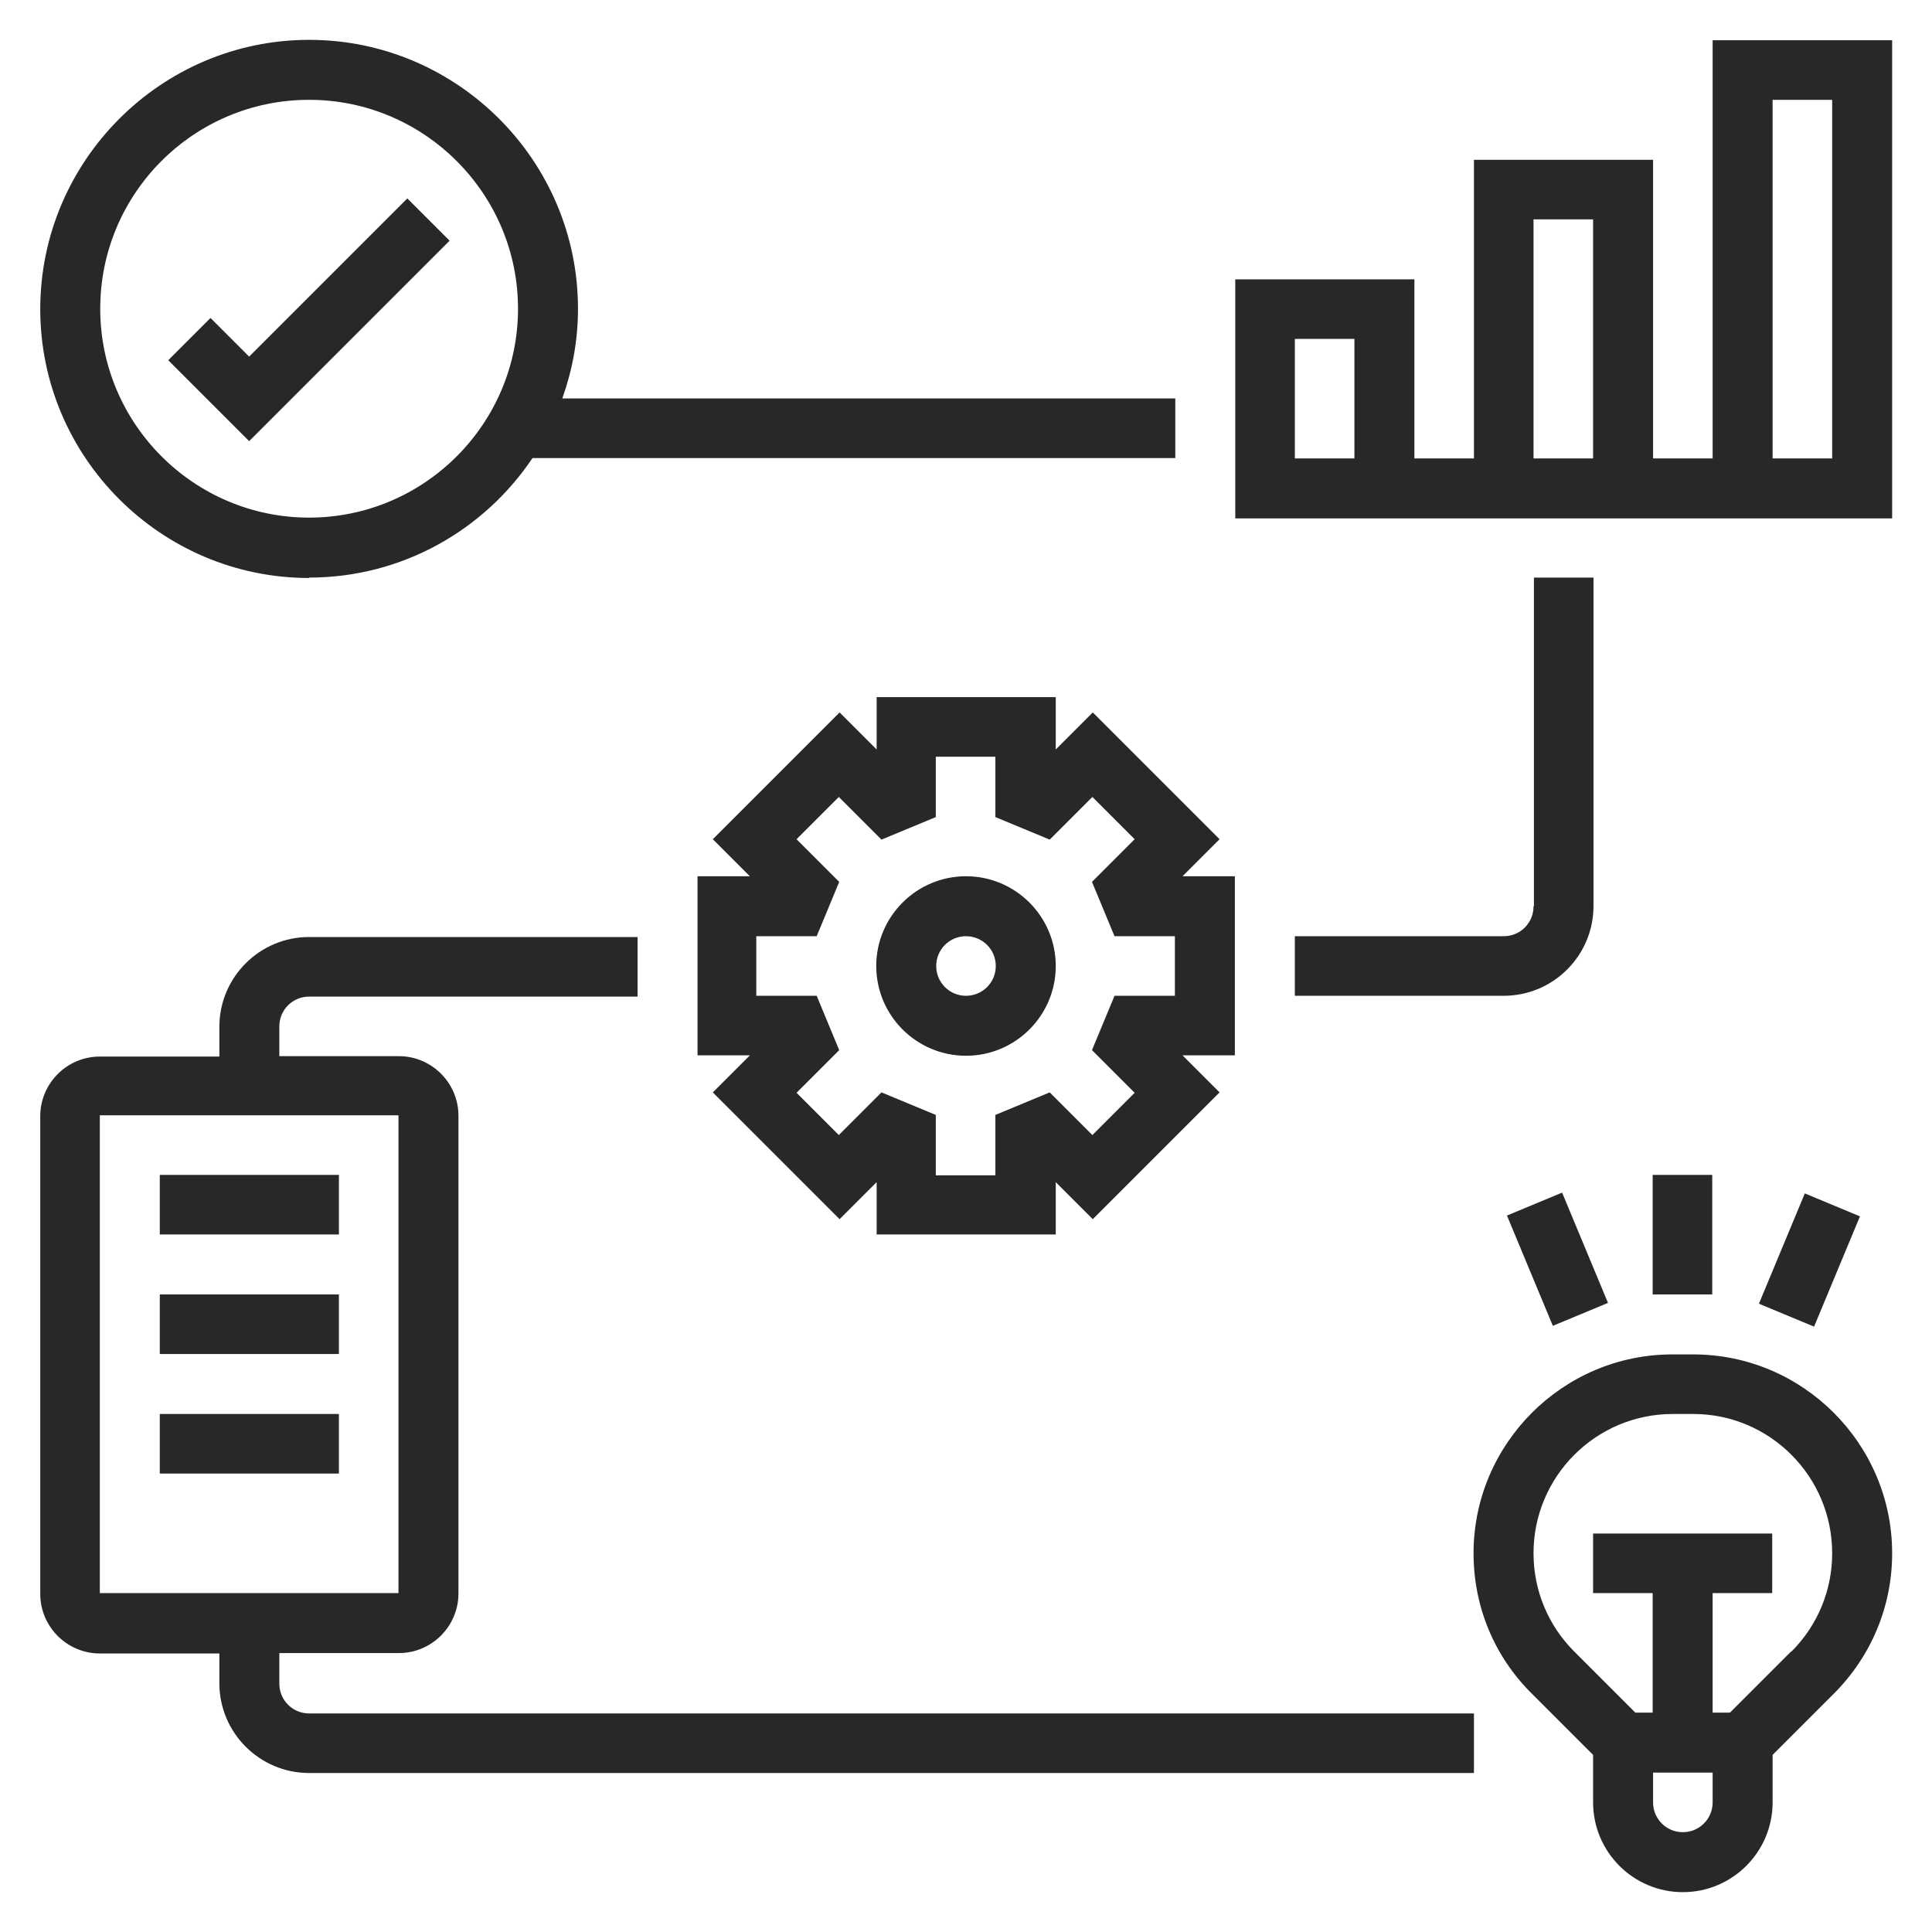 <svg xmlns="http://www.w3.org/2000/svg" id="Layer_1" viewBox="0 0 48 48"><defs><style>.cls-1{fill:#282828;}</style></defs><path class="cls-1" d="M7.68,14.35c2.31,0,4.35-1.18,5.55-2.97h15.97v-1.48h-15.23c.25-.7.39-1.44.39-2.23,0-3.68-3-6.68-6.68-6.68S1,4,1,7.68s3,6.68,6.68,6.68ZM7.68,2.48c2.86,0,5.19,2.33,5.19,5.19s-2.33,5.19-5.19,5.19-5.19-2.33-5.19-5.19S4.81,2.48,7.68,2.48Z"></path><path class="cls-1" d="M11.17,5.98l-1.05-1.05-3.93,3.93-.96-.96-1.05,1.05,2.01,2.01,4.98-4.98Z"></path><path class="cls-1" d="M42.55,1v10.39h-1.48V3.97h-4.45v7.42h-1.48v-4.45h-4.45v5.94h16.32V1h-4.45ZM33.65,11.39h-1.48v-2.97h1.48v2.97ZM38.1,5.45h1.48v5.94h-1.48v-5.94ZM45.52,11.39h-1.48V2.48h1.48v8.9Z"></path><path class="cls-1" d="M24,21.77c-1.23,0-2.23,1-2.23,2.23s1,2.23,2.23,2.23,2.23-1,2.23-2.23-1-2.23-2.23-2.23ZM24,24.74c-.41,0-.74-.33-.74-.74s.33-.74.74-.74.74.33.74.74-.33.74-.74.74Z"></path><path class="cls-1" d="M27.15,17.7l-.92.92v-1.3h-4.45v1.3l-.92-.92-3.15,3.15.92.92h-1.3v4.45h1.3l-.92.92,3.15,3.15.92-.92v1.3h4.45v-1.3l.92.92,3.15-3.15-.92-.92h1.3v-4.45h-1.3l.92-.92-3.15-3.15ZM29.19,24.74h-1.5l-.56,1.35,1.06,1.06-1.05,1.05-1.06-1.06-1.35.56v1.5h-1.48v-1.5l-1.35-.56-1.06,1.06-1.05-1.05,1.06-1.06-.56-1.35h-1.5v-1.48h1.5l.56-1.35-1.06-1.06,1.05-1.05,1.06,1.06,1.35-.56v-1.5h1.48v1.5l1.35.56,1.06-1.06,1.05,1.05-1.06,1.06.56,1.35h1.5v1.48Z"></path><path class="cls-1" d="M38.1,22.52c0,.41-.33.74-.74.74h-5.19v1.48h5.19c1.23,0,2.23-1,2.23-2.23v-8.16h-1.48v8.16Z"></path><path class="cls-1" d="M42.06,33.65h-.51c-2.72,0-4.94,2.22-4.94,4.94,0,1.32.51,2.56,1.45,3.49l1.52,1.52v1.18c0,1.23,1,2.23,2.23,2.23s2.23-1,2.23-2.23v-1.18l1.52-1.52c.93-.93,1.45-2.17,1.45-3.49,0-2.72-2.22-4.94-4.94-4.94ZM41.81,45.52c-.41,0-.74-.33-.74-.74v-.74h1.48v.74c0,.41-.33.74-.74.74ZM44.5,41.03l-1.52,1.52h-.43v-2.97h1.48v-1.48h-4.45v1.48h1.48v2.97h-.43l-1.52-1.52c-.65-.65-1.01-1.52-1.01-2.44,0-1.91,1.55-3.46,3.46-3.46h.51c1.9,0,3.45,1.55,3.45,3.46,0,.92-.36,1.79-1.01,2.44h0Z"></path><path class="cls-1" d="M41.06,29.19h1.48v2.97h-1.48v-2.97Z"></path><path class="cls-1" d="M37.44,30.2l1.37-.57,1.14,2.74-1.37.57-1.14-2.74Z"></path><path class="cls-1" d="M43.7,32.39l1.14-2.74,1.37.57-1.14,2.74-1.37-.57Z"></path><path class="cls-1" d="M6.94,41.81v-.74h2.97c.82,0,1.48-.67,1.48-1.48v-11.87c0-.82-.67-1.48-1.48-1.48h-2.97v-.74c0-.41.33-.74.74-.74h8.16v-1.48H7.68c-1.23,0-2.23,1-2.23,2.23v.74h-2.97c-.82,0-1.48.67-1.48,1.48v11.87c0,.82.67,1.48,1.48,1.48h2.97v.74c0,1.23,1,2.23,2.23,2.23h28.94v-1.48H7.68c-.41,0-.74-.33-.74-.74ZM2.48,27.71h7.42v11.87s-7.42,0-7.42,0v-11.87Z"></path><path class="cls-1" d="M3.97,29.19h4.45v1.48H3.97v-1.48Z"></path><path class="cls-1" d="M3.97,32.16h4.45v1.48H3.97v-1.48Z"></path><path class="cls-1" d="M3.97,35.13h4.45v1.48H3.97v-1.48Z"></path></svg>